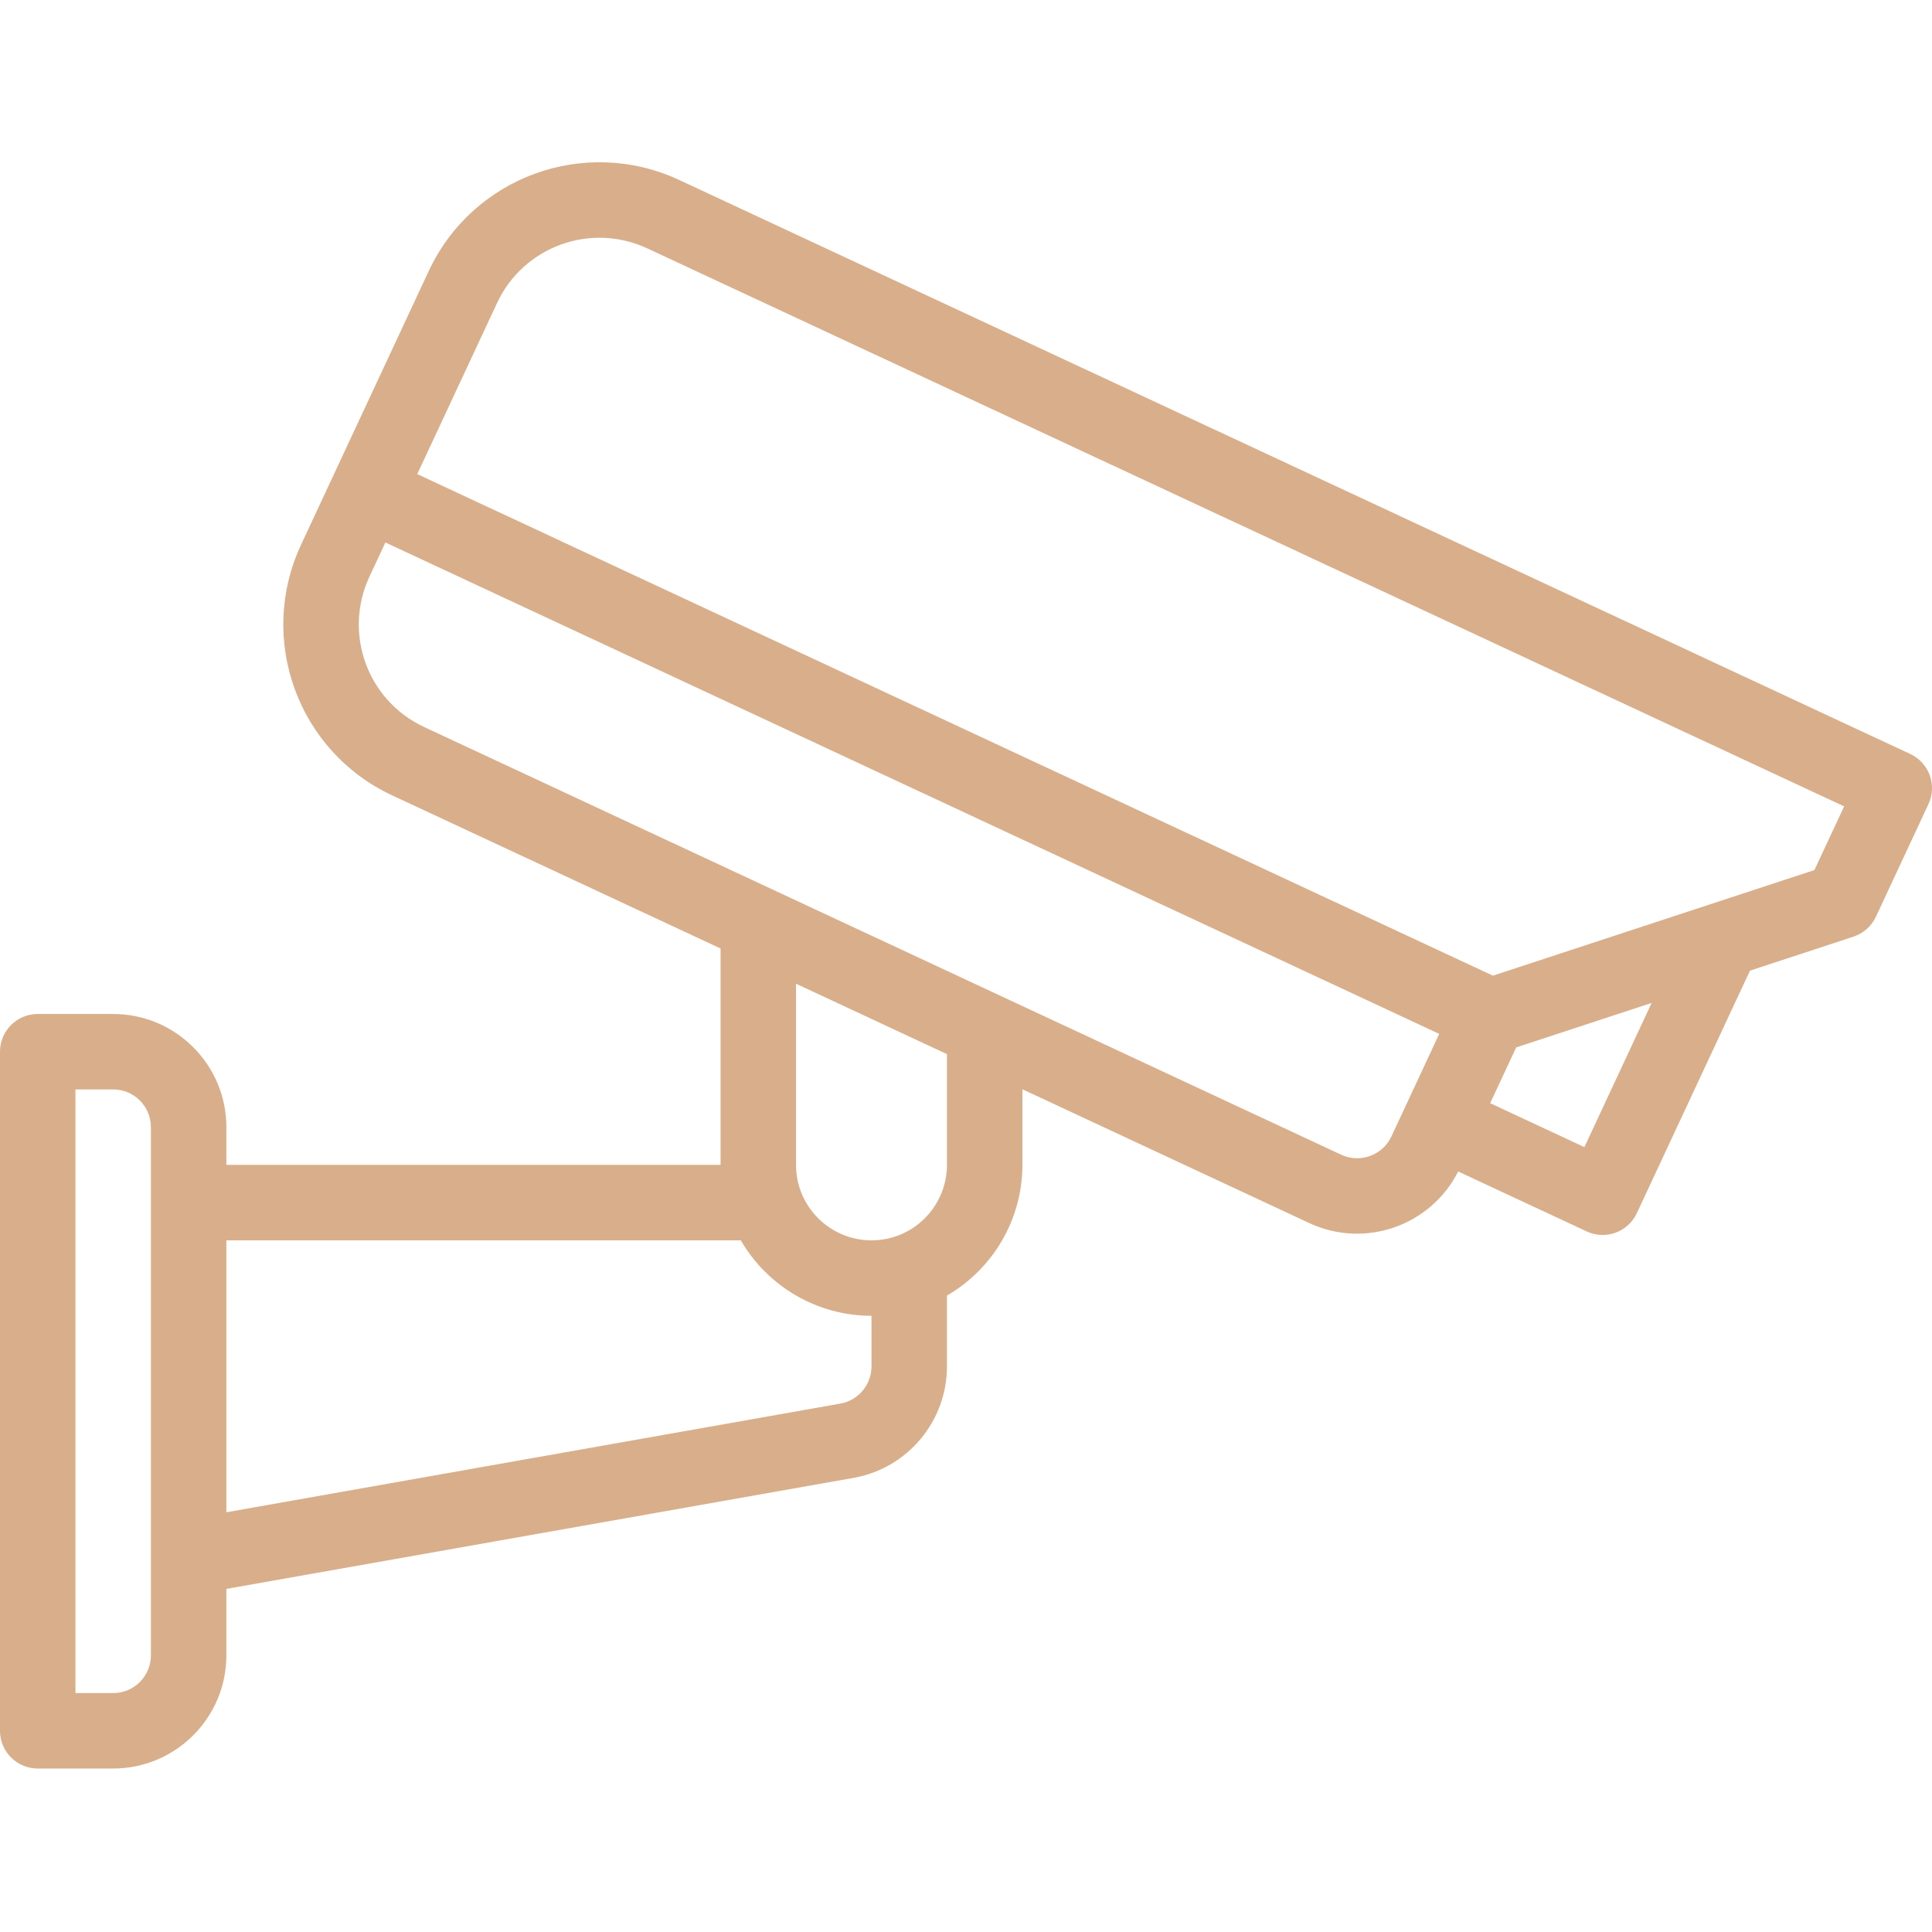 <?xml version="1.0" encoding="UTF-8"?> <svg xmlns="http://www.w3.org/2000/svg" width="36" height="36" viewBox="0 0 36 36" fill="none"> <g clip-path="url(#clip0_17_282)"> <path d="M35.958 14.446C35.894 14.27 35.763 14.128 35.594 14.049L12.657 3.354C10.897 2.533 8.807 3.293 7.987 5.054C7.86 5.325 5.808 9.724 5.61 10.15C4.789 11.911 5.548 14.001 7.31 14.822L13.427 17.674V21.706H4.218V21.003C4.218 19.84 3.272 18.894 2.109 18.894H0.703C0.315 18.894 0 19.209 0 19.597V32.251C0 32.639 0.315 32.954 0.703 32.954H2.109C3.272 32.954 4.218 32.008 4.218 30.845V29.607C4.218 29.607 15.925 27.535 15.928 27.534C16.923 27.346 17.645 26.474 17.645 25.461V24.141C18.502 23.645 19.051 22.721 19.051 21.706V20.297L24.398 22.791C25.429 23.271 26.658 22.844 27.171 21.829L29.566 22.946C29.916 23.11 30.335 22.959 30.5 22.606L32.608 18.087L34.537 17.453C34.721 17.392 34.873 17.258 34.955 17.082L35.934 14.983C36.013 14.814 36.021 14.621 35.958 14.446ZM2.812 30.845C2.812 31.233 2.497 31.548 2.109 31.548H1.406V20.3H2.109C2.497 20.3 2.812 20.615 2.812 21.003V30.845ZM16.239 25.461C16.239 25.798 16 26.088 15.669 26.152L4.218 28.179V23.112H13.804C14.3 23.969 15.224 24.518 16.239 24.518V25.461ZM17.645 21.706C17.645 22.474 17.023 23.112 16.239 23.112C15.471 23.112 14.833 22.49 14.833 21.706V18.33L17.645 19.642V21.706ZM24.992 21.517L7.904 13.547C6.847 13.055 6.391 11.802 6.884 10.745L7.181 10.108L26.818 19.265L25.927 21.176C25.763 21.527 25.343 21.68 24.992 21.517ZM29.523 21.375L27.767 20.556L28.252 19.517L30.776 18.688L29.523 21.375ZM33.809 16.212C33.781 16.221 27.832 18.175 27.818 18.18L7.775 8.834L9.261 5.648C9.753 4.592 11.006 4.136 12.063 4.629L34.363 15.026L33.809 16.212Z" fill="#D8AF8A"></path> </g> <defs> <clipPath id="clip0_17_282"> <rect width="36" height="36" fill="white"></rect> </clipPath> </defs> </svg> 